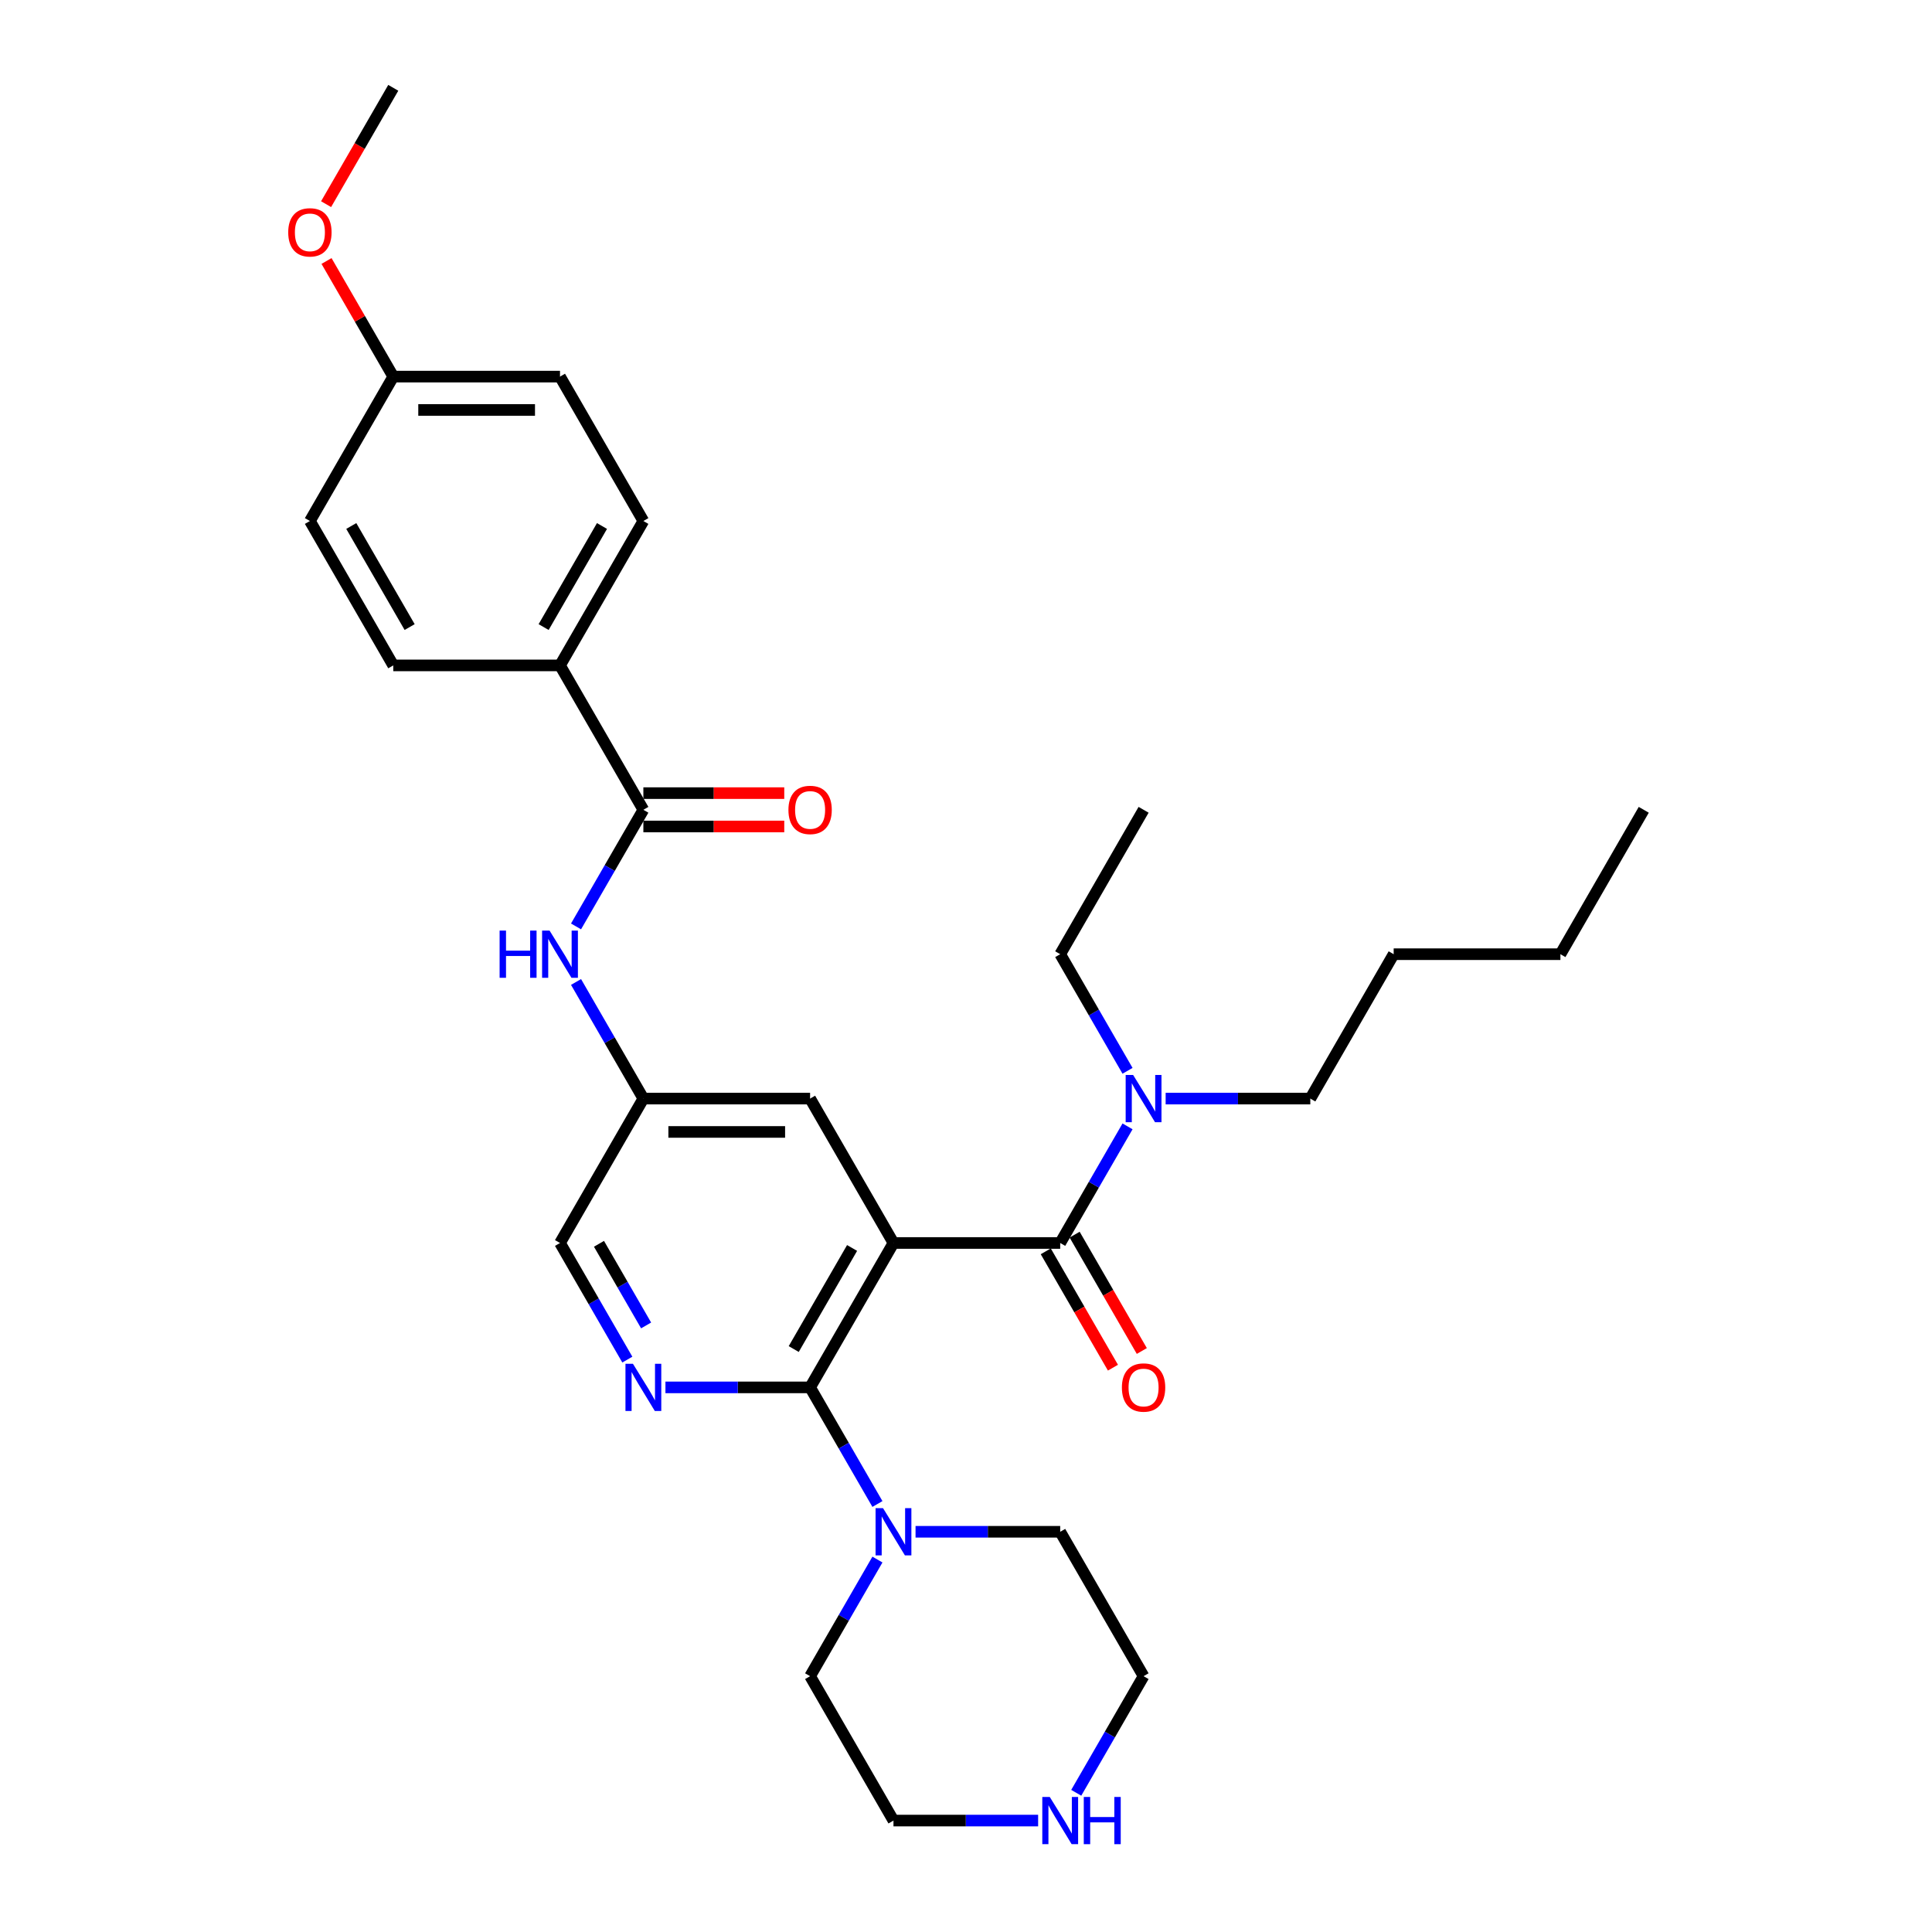 <?xml version='1.0' encoding='iso-8859-1'?>
<svg version='1.1' baseProfile='full'
              xmlns='http://www.w3.org/2000/svg'
                      xmlns:rdkit='http://www.rdkit.org/xml'
                      xmlns:xlink='http://www.w3.org/1999/xlink'
                  xml:space='preserve'
width='1000px' height='1000px' viewBox='0 0 1000 1000'>
<!-- END OF HEADER -->
<rect style='opacity:1.0;fill:#FFFFFF;stroke:none' width='1000' height='1000' x='0' y='0'> </rect>
<path class='bond-0' d='M 462.459,643.368 L 419.308,718.108' style='fill:none;fill-rule:evenodd;stroke:#000000;stroke-width:6px;stroke-linecap:butt;stroke-linejoin:miter;stroke-opacity:1' />
<path class='bond-0' d='M 441.038,645.949 L 410.833,698.266' style='fill:none;fill-rule:evenodd;stroke:#000000;stroke-width:6px;stroke-linecap:butt;stroke-linejoin:miter;stroke-opacity:1' />
<path class='bond-1' d='M 462.459,643.368 L 548.76,643.368' style='fill:none;fill-rule:evenodd;stroke:#000000;stroke-width:6px;stroke-linecap:butt;stroke-linejoin:miter;stroke-opacity:1' />
<path class='bond-6' d='M 462.459,643.368 L 419.308,568.629' style='fill:none;fill-rule:evenodd;stroke:#000000;stroke-width:6px;stroke-linecap:butt;stroke-linejoin:miter;stroke-opacity:1' />
<path class='bond-2' d='M 419.308,718.108 L 381.871,718.108' style='fill:none;fill-rule:evenodd;stroke:#000000;stroke-width:6px;stroke-linecap:butt;stroke-linejoin:miter;stroke-opacity:1' />
<path class='bond-2' d='M 381.871,718.108 L 344.433,718.108' style='fill:none;fill-rule:evenodd;stroke:#0000FF;stroke-width:6px;stroke-linecap:butt;stroke-linejoin:miter;stroke-opacity:1' />
<path class='bond-4' d='M 419.308,718.108 L 436.733,748.288' style='fill:none;fill-rule:evenodd;stroke:#000000;stroke-width:6px;stroke-linecap:butt;stroke-linejoin:miter;stroke-opacity:1' />
<path class='bond-4' d='M 436.733,748.288 L 454.158,778.469' style='fill:none;fill-rule:evenodd;stroke:#0000FF;stroke-width:6px;stroke-linecap:butt;stroke-linejoin:miter;stroke-opacity:1' />
<path class='bond-7' d='M 548.76,643.368 L 566.185,613.188' style='fill:none;fill-rule:evenodd;stroke:#000000;stroke-width:6px;stroke-linecap:butt;stroke-linejoin:miter;stroke-opacity:1' />
<path class='bond-7' d='M 566.185,613.188 L 583.61,583.007' style='fill:none;fill-rule:evenodd;stroke:#0000FF;stroke-width:6px;stroke-linecap:butt;stroke-linejoin:miter;stroke-opacity:1' />
<path class='bond-10' d='M 541.286,647.683 L 558.671,677.795' style='fill:none;fill-rule:evenodd;stroke:#000000;stroke-width:6px;stroke-linecap:butt;stroke-linejoin:miter;stroke-opacity:1' />
<path class='bond-10' d='M 558.671,677.795 L 576.056,707.907' style='fill:none;fill-rule:evenodd;stroke:#FF0000;stroke-width:6px;stroke-linecap:butt;stroke-linejoin:miter;stroke-opacity:1' />
<path class='bond-10' d='M 556.234,639.053 L 573.619,669.165' style='fill:none;fill-rule:evenodd;stroke:#000000;stroke-width:6px;stroke-linecap:butt;stroke-linejoin:miter;stroke-opacity:1' />
<path class='bond-10' d='M 573.619,669.165 L 591.004,699.277' style='fill:none;fill-rule:evenodd;stroke:#FF0000;stroke-width:6px;stroke-linecap:butt;stroke-linejoin:miter;stroke-opacity:1' />
<path class='bond-31' d='M 324.706,703.73 L 307.281,673.549' style='fill:none;fill-rule:evenodd;stroke:#0000FF;stroke-width:6px;stroke-linecap:butt;stroke-linejoin:miter;stroke-opacity:1' />
<path class='bond-31' d='M 307.281,673.549 L 289.856,643.368' style='fill:none;fill-rule:evenodd;stroke:#000000;stroke-width:6px;stroke-linecap:butt;stroke-linejoin:miter;stroke-opacity:1' />
<path class='bond-31' d='M 334.426,686.045 L 322.229,664.919' style='fill:none;fill-rule:evenodd;stroke:#0000FF;stroke-width:6px;stroke-linecap:butt;stroke-linejoin:miter;stroke-opacity:1' />
<path class='bond-31' d='M 322.229,664.919 L 310.031,643.792' style='fill:none;fill-rule:evenodd;stroke:#000000;stroke-width:6px;stroke-linecap:butt;stroke-linejoin:miter;stroke-opacity:1' />
<path class='bond-3' d='M 333.007,419.151 L 315.582,449.331' style='fill:none;fill-rule:evenodd;stroke:#000000;stroke-width:6px;stroke-linecap:butt;stroke-linejoin:miter;stroke-opacity:1' />
<path class='bond-3' d='M 315.582,449.331 L 298.157,479.512' style='fill:none;fill-rule:evenodd;stroke:#0000FF;stroke-width:6px;stroke-linecap:butt;stroke-linejoin:miter;stroke-opacity:1' />
<path class='bond-8' d='M 333.007,419.151 L 289.856,344.411' style='fill:none;fill-rule:evenodd;stroke:#000000;stroke-width:6px;stroke-linecap:butt;stroke-linejoin:miter;stroke-opacity:1' />
<path class='bond-11' d='M 333.007,427.781 L 369.469,427.781' style='fill:none;fill-rule:evenodd;stroke:#000000;stroke-width:6px;stroke-linecap:butt;stroke-linejoin:miter;stroke-opacity:1' />
<path class='bond-11' d='M 369.469,427.781 L 405.931,427.781' style='fill:none;fill-rule:evenodd;stroke:#FF0000;stroke-width:6px;stroke-linecap:butt;stroke-linejoin:miter;stroke-opacity:1' />
<path class='bond-11' d='M 333.007,410.52 L 369.469,410.52' style='fill:none;fill-rule:evenodd;stroke:#000000;stroke-width:6px;stroke-linecap:butt;stroke-linejoin:miter;stroke-opacity:1' />
<path class='bond-11' d='M 369.469,410.52 L 405.931,410.52' style='fill:none;fill-rule:evenodd;stroke:#FF0000;stroke-width:6px;stroke-linecap:butt;stroke-linejoin:miter;stroke-opacity:1' />
<path class='bond-19' d='M 473.885,792.847 L 511.323,792.847' style='fill:none;fill-rule:evenodd;stroke:#0000FF;stroke-width:6px;stroke-linecap:butt;stroke-linejoin:miter;stroke-opacity:1' />
<path class='bond-19' d='M 511.323,792.847 L 548.76,792.847' style='fill:none;fill-rule:evenodd;stroke:#000000;stroke-width:6px;stroke-linecap:butt;stroke-linejoin:miter;stroke-opacity:1' />
<path class='bond-20' d='M 454.158,807.225 L 436.733,837.405' style='fill:none;fill-rule:evenodd;stroke:#0000FF;stroke-width:6px;stroke-linecap:butt;stroke-linejoin:miter;stroke-opacity:1' />
<path class='bond-20' d='M 436.733,837.405 L 419.308,867.586' style='fill:none;fill-rule:evenodd;stroke:#000000;stroke-width:6px;stroke-linecap:butt;stroke-linejoin:miter;stroke-opacity:1' />
<path class='bond-5' d='M 298.157,508.268 L 315.582,538.448' style='fill:none;fill-rule:evenodd;stroke:#0000FF;stroke-width:6px;stroke-linecap:butt;stroke-linejoin:miter;stroke-opacity:1' />
<path class='bond-5' d='M 315.582,538.448 L 333.007,568.629' style='fill:none;fill-rule:evenodd;stroke:#000000;stroke-width:6px;stroke-linecap:butt;stroke-linejoin:miter;stroke-opacity:1' />
<path class='bond-9' d='M 419.308,568.629 L 333.007,568.629' style='fill:none;fill-rule:evenodd;stroke:#000000;stroke-width:6px;stroke-linecap:butt;stroke-linejoin:miter;stroke-opacity:1' />
<path class='bond-9' d='M 406.363,585.889 L 345.952,585.889' style='fill:none;fill-rule:evenodd;stroke:#000000;stroke-width:6px;stroke-linecap:butt;stroke-linejoin:miter;stroke-opacity:1' />
<path class='bond-24' d='M 583.61,554.251 L 566.185,524.071' style='fill:none;fill-rule:evenodd;stroke:#0000FF;stroke-width:6px;stroke-linecap:butt;stroke-linejoin:miter;stroke-opacity:1' />
<path class='bond-24' d='M 566.185,524.071 L 548.76,493.89' style='fill:none;fill-rule:evenodd;stroke:#000000;stroke-width:6px;stroke-linecap:butt;stroke-linejoin:miter;stroke-opacity:1' />
<path class='bond-25' d='M 603.337,568.629 L 640.775,568.629' style='fill:none;fill-rule:evenodd;stroke:#0000FF;stroke-width:6px;stroke-linecap:butt;stroke-linejoin:miter;stroke-opacity:1' />
<path class='bond-25' d='M 640.775,568.629 L 678.212,568.629' style='fill:none;fill-rule:evenodd;stroke:#000000;stroke-width:6px;stroke-linecap:butt;stroke-linejoin:miter;stroke-opacity:1' />
<path class='bond-14' d='M 289.856,344.411 L 333.007,269.672' style='fill:none;fill-rule:evenodd;stroke:#000000;stroke-width:6px;stroke-linecap:butt;stroke-linejoin:miter;stroke-opacity:1' />
<path class='bond-14' d='M 281.381,324.57 L 311.586,272.253' style='fill:none;fill-rule:evenodd;stroke:#000000;stroke-width:6px;stroke-linecap:butt;stroke-linejoin:miter;stroke-opacity:1' />
<path class='bond-15' d='M 289.856,344.411 L 203.555,344.411' style='fill:none;fill-rule:evenodd;stroke:#000000;stroke-width:6px;stroke-linecap:butt;stroke-linejoin:miter;stroke-opacity:1' />
<path class='bond-13' d='M 333.007,568.629 L 289.856,643.368' style='fill:none;fill-rule:evenodd;stroke:#000000;stroke-width:6px;stroke-linecap:butt;stroke-linejoin:miter;stroke-opacity:1' />
<path class='bond-12' d='M 537.334,942.325 L 499.896,942.325' style='fill:none;fill-rule:evenodd;stroke:#0000FF;stroke-width:6px;stroke-linecap:butt;stroke-linejoin:miter;stroke-opacity:1' />
<path class='bond-12' d='M 499.896,942.325 L 462.459,942.325' style='fill:none;fill-rule:evenodd;stroke:#000000;stroke-width:6px;stroke-linecap:butt;stroke-linejoin:miter;stroke-opacity:1' />
<path class='bond-32' d='M 557.061,927.947 L 574.486,897.767' style='fill:none;fill-rule:evenodd;stroke:#0000FF;stroke-width:6px;stroke-linecap:butt;stroke-linejoin:miter;stroke-opacity:1' />
<path class='bond-32' d='M 574.486,897.767 L 591.911,867.586' style='fill:none;fill-rule:evenodd;stroke:#000000;stroke-width:6px;stroke-linecap:butt;stroke-linejoin:miter;stroke-opacity:1' />
<path class='bond-18' d='M 333.007,269.672 L 289.856,194.933' style='fill:none;fill-rule:evenodd;stroke:#000000;stroke-width:6px;stroke-linecap:butt;stroke-linejoin:miter;stroke-opacity:1' />
<path class='bond-17' d='M 203.555,344.411 L 160.404,269.672' style='fill:none;fill-rule:evenodd;stroke:#000000;stroke-width:6px;stroke-linecap:butt;stroke-linejoin:miter;stroke-opacity:1' />
<path class='bond-17' d='M 212.03,324.57 L 181.824,272.253' style='fill:none;fill-rule:evenodd;stroke:#000000;stroke-width:6px;stroke-linecap:butt;stroke-linejoin:miter;stroke-opacity:1' />
<path class='bond-16' d='M 203.555,194.933 L 160.404,269.672' style='fill:none;fill-rule:evenodd;stroke:#000000;stroke-width:6px;stroke-linecap:butt;stroke-linejoin:miter;stroke-opacity:1' />
<path class='bond-21' d='M 203.555,194.933 L 186.279,165.011' style='fill:none;fill-rule:evenodd;stroke:#000000;stroke-width:6px;stroke-linecap:butt;stroke-linejoin:miter;stroke-opacity:1' />
<path class='bond-21' d='M 186.279,165.011 L 169.004,135.089' style='fill:none;fill-rule:evenodd;stroke:#FF0000;stroke-width:6px;stroke-linecap:butt;stroke-linejoin:miter;stroke-opacity:1' />
<path class='bond-33' d='M 203.555,194.933 L 289.856,194.933' style='fill:none;fill-rule:evenodd;stroke:#000000;stroke-width:6px;stroke-linecap:butt;stroke-linejoin:miter;stroke-opacity:1' />
<path class='bond-33' d='M 216.5,212.193 L 276.911,212.193' style='fill:none;fill-rule:evenodd;stroke:#000000;stroke-width:6px;stroke-linecap:butt;stroke-linejoin:miter;stroke-opacity:1' />
<path class='bond-22' d='M 548.76,792.847 L 591.911,867.586' style='fill:none;fill-rule:evenodd;stroke:#000000;stroke-width:6px;stroke-linecap:butt;stroke-linejoin:miter;stroke-opacity:1' />
<path class='bond-23' d='M 419.308,867.586 L 462.459,942.325' style='fill:none;fill-rule:evenodd;stroke:#000000;stroke-width:6px;stroke-linecap:butt;stroke-linejoin:miter;stroke-opacity:1' />
<path class='bond-26' d='M 168.785,105.678 L 186.17,75.566' style='fill:none;fill-rule:evenodd;stroke:#FF0000;stroke-width:6px;stroke-linecap:butt;stroke-linejoin:miter;stroke-opacity:1' />
<path class='bond-26' d='M 186.17,75.566 L 203.555,45.455' style='fill:none;fill-rule:evenodd;stroke:#000000;stroke-width:6px;stroke-linecap:butt;stroke-linejoin:miter;stroke-opacity:1' />
<path class='bond-29' d='M 548.76,493.89 L 591.911,419.151' style='fill:none;fill-rule:evenodd;stroke:#000000;stroke-width:6px;stroke-linecap:butt;stroke-linejoin:miter;stroke-opacity:1' />
<path class='bond-27' d='M 678.212,568.629 L 721.363,493.89' style='fill:none;fill-rule:evenodd;stroke:#000000;stroke-width:6px;stroke-linecap:butt;stroke-linejoin:miter;stroke-opacity:1' />
<path class='bond-28' d='M 721.363,493.89 L 807.665,493.89' style='fill:none;fill-rule:evenodd;stroke:#000000;stroke-width:6px;stroke-linecap:butt;stroke-linejoin:miter;stroke-opacity:1' />
<path class='bond-30' d='M 807.665,493.89 L 850.815,419.151' style='fill:none;fill-rule:evenodd;stroke:#000000;stroke-width:6px;stroke-linecap:butt;stroke-linejoin:miter;stroke-opacity:1' />
<path  class='atom-3' d='M 327.604 705.887
L 335.613 718.832
Q 336.407 720.11, 337.684 722.423
Q 338.962 724.735, 339.031 724.874
L 339.031 705.887
L 342.276 705.887
L 342.276 730.328
L 338.927 730.328
L 330.331 716.174
Q 329.33 714.517, 328.26 712.619
Q 327.225 710.72, 326.914 710.133
L 326.914 730.328
L 323.738 730.328
L 323.738 705.887
L 327.604 705.887
' fill='#0000FF'/>
<path  class='atom-5' d='M 457.056 780.626
L 465.065 793.572
Q 465.859 794.849, 467.136 797.162
Q 468.414 799.475, 468.483 799.613
L 468.483 780.626
L 471.728 780.626
L 471.728 805.067
L 468.379 805.067
L 459.784 790.914
Q 458.782 789.257, 457.712 787.358
Q 456.677 785.459, 456.366 784.872
L 456.366 805.067
L 453.19 805.067
L 453.19 780.626
L 457.056 780.626
' fill='#0000FF'/>
<path  class='atom-6' d='M 258.598 481.67
L 261.912 481.67
L 261.912 492.06
L 274.408 492.06
L 274.408 481.67
L 277.722 481.67
L 277.722 506.11
L 274.408 506.11
L 274.408 494.822
L 261.912 494.822
L 261.912 506.11
L 258.598 506.11
L 258.598 481.67
' fill='#0000FF'/>
<path  class='atom-6' d='M 284.454 481.67
L 292.462 494.615
Q 293.256 495.892, 294.534 498.205
Q 295.811 500.518, 295.88 500.656
L 295.88 481.67
L 299.125 481.67
L 299.125 506.11
L 295.776 506.11
L 287.181 491.957
Q 286.18 490.3, 285.109 488.401
Q 284.074 486.502, 283.763 485.916
L 283.763 506.11
L 280.587 506.11
L 280.587 481.67
L 284.454 481.67
' fill='#0000FF'/>
<path  class='atom-8' d='M 586.509 556.409
L 594.517 569.354
Q 595.311 570.631, 596.589 572.944
Q 597.866 575.257, 597.935 575.395
L 597.935 556.409
L 601.18 556.409
L 601.18 580.849
L 597.831 580.849
L 589.236 566.696
Q 588.235 565.039, 587.164 563.14
Q 586.129 561.242, 585.818 560.655
L 585.818 580.849
L 582.642 580.849
L 582.642 556.409
L 586.509 556.409
' fill='#0000FF'/>
<path  class='atom-11' d='M 580.692 718.177
Q 580.692 712.308, 583.592 709.029
Q 586.491 705.749, 591.911 705.749
Q 597.331 705.749, 600.23 709.029
Q 603.13 712.308, 603.13 718.177
Q 603.13 724.114, 600.196 727.497
Q 597.262 730.846, 591.911 730.846
Q 586.526 730.846, 583.592 727.497
Q 580.692 724.149, 580.692 718.177
M 591.911 728.084
Q 595.639 728.084, 597.641 725.598
Q 599.678 723.078, 599.678 718.177
Q 599.678 713.378, 597.641 710.962
Q 595.639 708.511, 591.911 708.511
Q 588.183 708.511, 586.146 710.927
Q 584.144 713.344, 584.144 718.177
Q 584.144 723.113, 586.146 725.598
Q 588.183 728.084, 591.911 728.084
' fill='#FF0000'/>
<path  class='atom-12' d='M 408.089 419.22
Q 408.089 413.351, 410.989 410.072
Q 413.888 406.792, 419.308 406.792
Q 424.728 406.792, 427.628 410.072
Q 430.527 413.351, 430.527 419.22
Q 430.527 425.157, 427.593 428.54
Q 424.659 431.889, 419.308 431.889
Q 413.923 431.889, 410.989 428.54
Q 408.089 425.192, 408.089 419.22
M 419.308 429.127
Q 423.036 429.127, 425.039 426.642
Q 427.075 424.122, 427.075 419.22
Q 427.075 414.421, 425.039 412.005
Q 423.036 409.554, 419.308 409.554
Q 415.58 409.554, 413.543 411.97
Q 411.541 414.387, 411.541 419.22
Q 411.541 424.156, 413.543 426.642
Q 415.58 429.127, 419.308 429.127
' fill='#FF0000'/>
<path  class='atom-13' d='M 543.358 930.105
L 551.367 943.05
Q 552.161 944.327, 553.438 946.64
Q 554.715 948.953, 554.784 949.091
L 554.784 930.105
L 558.029 930.105
L 558.029 954.545
L 554.681 954.545
L 546.085 940.392
Q 545.084 938.735, 544.014 936.836
Q 542.978 934.938, 542.667 934.351
L 542.667 954.545
L 539.492 954.545
L 539.492 930.105
L 543.358 930.105
' fill='#0000FF'/>
<path  class='atom-13' d='M 560.963 930.105
L 564.277 930.105
L 564.277 940.496
L 576.774 940.496
L 576.774 930.105
L 580.088 930.105
L 580.088 954.545
L 576.774 954.545
L 576.774 943.257
L 564.277 943.257
L 564.277 954.545
L 560.963 954.545
L 560.963 930.105
' fill='#0000FF'/>
<path  class='atom-22' d='M 149.185 120.263
Q 149.185 114.394, 152.084 111.115
Q 154.984 107.835, 160.404 107.835
Q 165.824 107.835, 168.723 111.115
Q 171.623 114.394, 171.623 120.263
Q 171.623 126.2, 168.689 129.583
Q 165.755 132.932, 160.404 132.932
Q 155.019 132.932, 152.084 129.583
Q 149.185 126.235, 149.185 120.263
M 160.404 130.17
Q 164.132 130.17, 166.134 127.685
Q 168.171 125.165, 168.171 120.263
Q 168.171 115.464, 166.134 113.048
Q 164.132 110.597, 160.404 110.597
Q 156.676 110.597, 154.639 113.013
Q 152.637 115.43, 152.637 120.263
Q 152.637 125.199, 154.639 127.685
Q 156.676 130.17, 160.404 130.17
' fill='#FF0000'/>
</svg>
